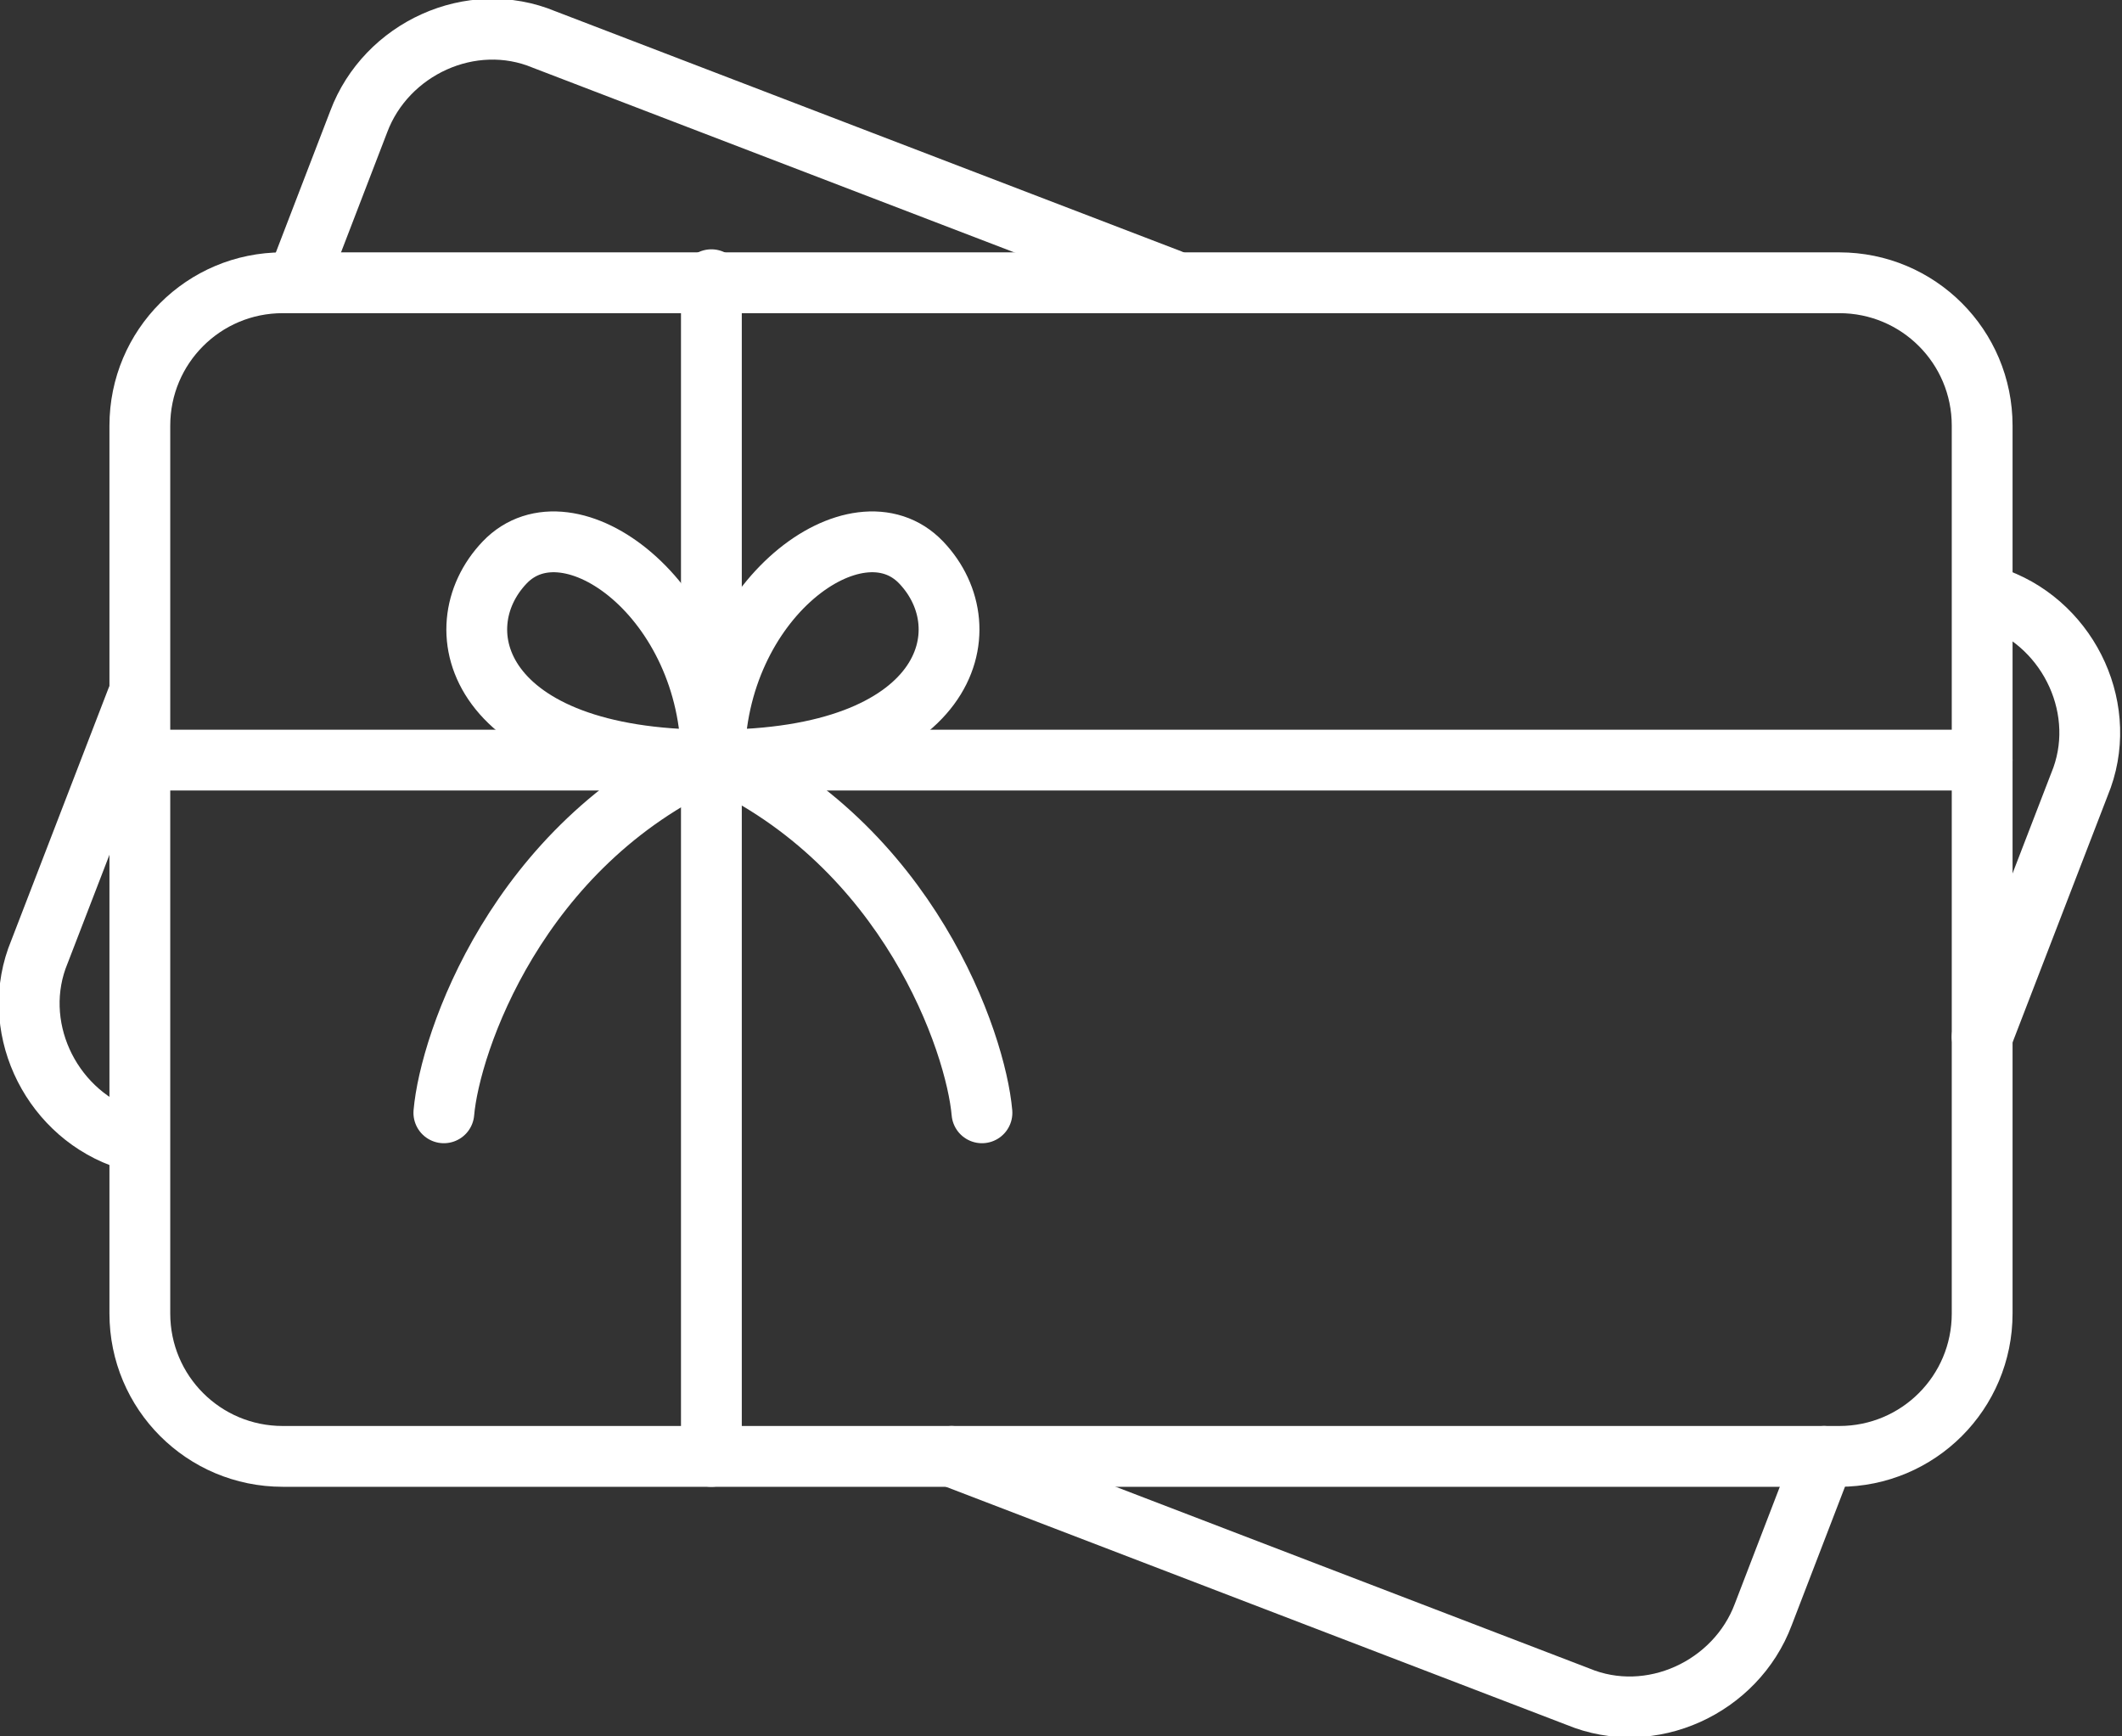 <?xml version="1.0" encoding="UTF-8"?>
<svg xmlns="http://www.w3.org/2000/svg" version="1.1" viewBox="0 0 69.8 57.1">
  <rect x="0" y="0" width="69.8" height="57.1" fill="#333333" stroke="none"/>
  <defs>
    <style>
      .cls-1 {
        fill: none;
        stroke: #fff;
        stroke-linecap: round;
        stroke-linejoin: round;
        stroke-width: 2px;
      }
    </style>
  </defs>
  <g>
    <g id="_レイヤー_1" data-name="レイヤー_1">
      <path class="cls-1" d="M65.7,19.7c2.4.9,3.7,3.7,2.7,6.1l-3.2,8.3"></path>
      <path class="cls-1" d="M9.8,9.2l2-5.2c.9-2.4,3.7-3.7,6.1-2.7l20.6,7.9"></path>
      <path class="cls-1" d="M4.5,37.6l-.5-.2c-2.4-.9-3.7-3.7-2.7-6.1l3.2-8.3"></path>
      <path class="cls-1" d="M60,47.9l-2,5.2c-.9,2.4-3.7,3.7-6.1,2.7l-20.6-7.9"></path>
      <path class="cls-1" d="M60.5,47.9H9.3c-2.6,0-4.7-2.1-4.7-4.7V14c0-2.6,2.1-4.7,4.7-4.7h51.2c2.6,0,4.7,2.1,4.7,4.7v29.2c0,2.6-2.1,4.7-4.7,4.7Z"></path>
      <line class="cls-1" x1="65.2" y1="25" x2="4.5" y2="25"></line>
      <line class="cls-1" x1="23.4" y1="9.2" x2="23.4" y2="47.9"></line>
      <path class="cls-1" d="M23.4,25c0-5.3-4.7-8.7-6.8-6.5s-.9,6.5,6.8,6.5Z"></path>
      <path class="cls-1" d="M14.6,36.6c.2-2.3,2.4-8.8,8.8-11.7"></path>
      <path class="cls-1" d="M23.5,25c0-5.3,4.7-8.7,6.8-6.5s.9,6.5-6.8,6.5Z"></path>
      <path class="cls-1" d="M32.3,36.6c-.2-2.3-2.4-8.8-8.8-11.7"></path>
    </g>
  </g>
</svg>
